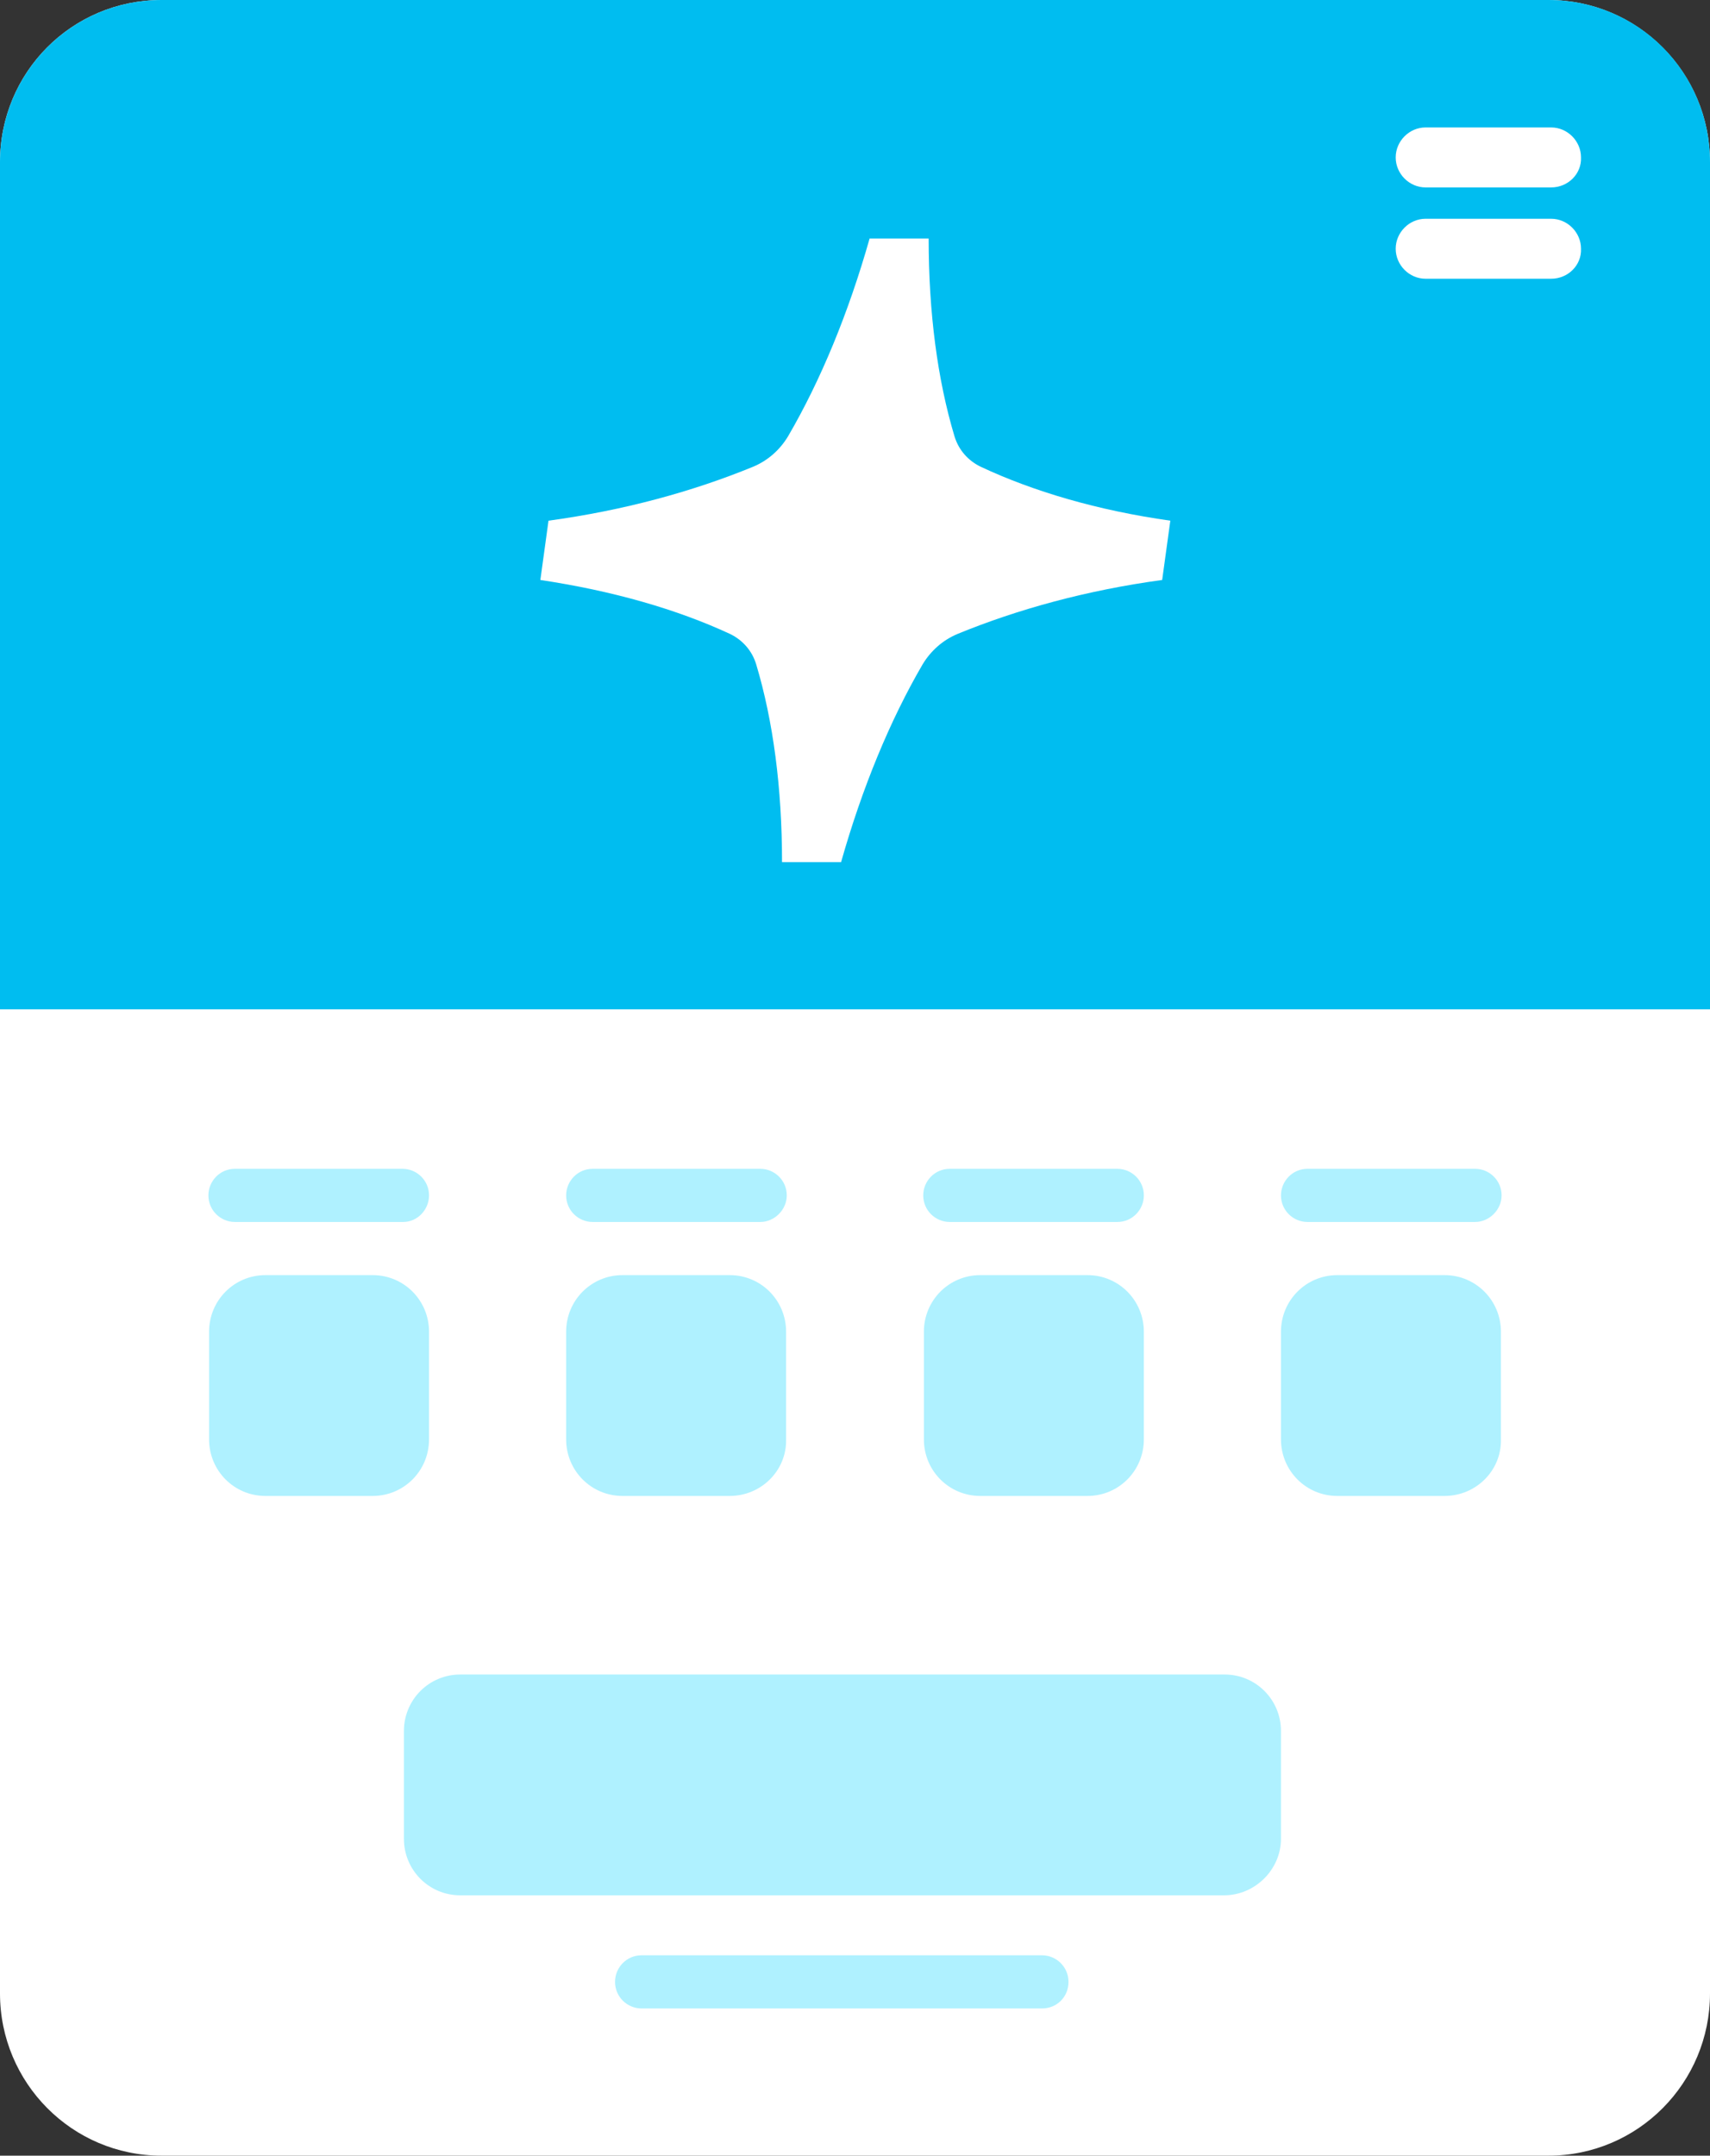 <svg width="196" height="247" viewBox="0 0 196 247" fill="none" xmlns="http://www.w3.org/2000/svg">
<rect x="0" y="0" width="196" height="247" fill="#333333" stroke="none"/>
<g clip-path="url(#clip0_165_84)">
<path d="M177.482 247H18.518C8.248 247 0 238.644 0 228.414V18.585C0 8.278 8.248 0 18.518 0H177.482C187.674 0 196 8.278 196 18.585V228.414C196 238.644 187.752 247 177.482 247Z" fill="white"/>
<path d="M177.482 0H18.518C8.248 0 0 8.278 0 18.585V115.652H196V18.585C196 8.278 187.752 0 177.482 0Z" fill="#00BDF0"/>
<path d="M112.433 53.492C110.955 52.789 109.866 51.54 109.399 49.978C107.454 43.496 106.442 35.843 106.442 27.332H99.673C97.261 35.843 94.071 43.575 90.336 49.978C89.402 51.54 88.002 52.789 86.29 53.492C79.443 56.303 71.506 58.49 62.869 59.661L61.936 66.455C70.261 67.704 77.575 69.813 83.644 72.624C85.123 73.327 86.212 74.576 86.679 76.138C88.624 82.62 89.635 90.272 89.635 98.784H96.405C98.817 90.272 102.007 82.542 105.742 76.138C106.676 74.576 108.076 73.327 109.788 72.624C116.635 69.813 124.572 67.626 133.208 66.455L134.142 59.661C125.817 58.49 118.425 56.303 112.433 53.492Z" fill="white"/>
<path d="M177.793 21.475H163.398C161.531 21.475 159.975 19.913 159.975 18.039C159.975 16.165 161.531 14.603 163.398 14.603H177.793C179.66 14.603 181.216 16.165 181.216 18.039C181.294 19.913 179.738 21.475 177.793 21.475Z" fill="white"/>
<path d="M177.793 31.939H163.398C161.531 31.939 159.975 30.377 159.975 28.503C159.975 26.629 161.531 25.067 163.398 25.067H177.793C179.66 25.067 181.216 26.629 181.216 28.503C181.294 30.377 179.738 31.939 177.793 31.939Z" fill="white"/>
<path d="M42.717 171.408H30.423C26.844 171.408 23.965 168.519 23.965 164.927V152.589C23.965 148.997 26.844 146.107 30.423 146.107H42.717C46.296 146.107 49.175 148.997 49.175 152.589V164.927C49.175 168.519 46.296 171.408 42.717 171.408Z" fill="#AFF1FF"/>
<path d="M46.218 140.016H26.922C25.288 140.016 23.887 138.689 23.887 136.971C23.887 135.331 25.21 133.925 26.922 133.925H46.141C47.775 133.925 49.175 135.253 49.175 136.971C49.175 138.61 47.852 140.016 46.218 140.016Z" fill="#AFF1FF"/>
<path d="M83.644 171.408H71.35C67.771 171.408 64.892 168.519 64.892 164.927V152.589C64.892 148.997 67.771 146.107 71.35 146.107H83.644C87.223 146.107 90.102 148.997 90.102 152.589V164.927C90.18 168.519 87.223 171.408 83.644 171.408Z" fill="#AFF1FF"/>
<path d="M87.146 140.016H67.927C66.293 140.016 64.892 138.689 64.892 136.971C64.892 135.331 66.215 133.925 67.927 133.925H87.146C88.78 133.925 90.18 135.253 90.18 136.971C90.18 138.61 88.78 140.016 87.146 140.016Z" fill="#AFF1FF"/>
<path d="M124.649 171.408H112.356C108.776 171.408 105.897 168.519 105.897 164.927V152.589C105.897 148.997 108.776 146.107 112.356 146.107H124.649C128.229 146.107 131.107 148.997 131.107 152.589V164.927C131.107 168.519 128.229 171.408 124.649 171.408Z" fill="#AFF1FF"/>
<path d="M128.073 140.016H108.854C107.22 140.016 105.82 138.689 105.82 136.971C105.82 135.331 107.142 133.925 108.854 133.925H128.073C129.707 133.925 131.108 135.253 131.108 136.971C131.108 138.61 129.785 140.016 128.073 140.016Z" fill="#AFF1FF"/>
<path d="M165.577 171.408H153.283C149.704 171.408 146.825 168.519 146.825 164.927V152.589C146.825 148.997 149.704 146.107 153.283 146.107H165.577C169.156 146.107 172.035 148.997 172.035 152.589V164.927C172.113 168.519 169.156 171.408 165.577 171.408Z" fill="#AFF1FF"/>
<path d="M169.078 140.016H149.859C148.225 140.016 146.825 138.689 146.825 136.971C146.825 135.331 148.148 133.925 149.859 133.925H169.078C170.712 133.925 172.113 135.253 172.113 136.971C172.113 138.61 170.712 140.016 169.078 140.016Z" fill="#AFF1FF"/>
<path d="M140.289 217.169H52.754C49.175 217.169 46.296 214.28 46.296 210.688V198.35C46.296 194.758 49.175 191.868 52.754 191.868H140.367C143.946 191.868 146.825 194.758 146.825 198.35V210.688C146.825 214.202 143.868 217.169 140.289 217.169Z" fill="#AFF1FF"/>
<path d="M119.436 230.132H73.529C71.895 230.132 70.495 228.805 70.495 227.087C70.495 225.447 71.817 224.041 73.529 224.041H119.436C121.07 224.041 122.471 225.369 122.471 227.087C122.471 228.805 121.148 230.132 119.436 230.132Z" fill="#AFF1FF"/>
</g>
<defs>
<clipPath id="clip0_165_84">
<rect width="196" height="247" fill="white"/>
</clipPath>
</defs>
</svg>
